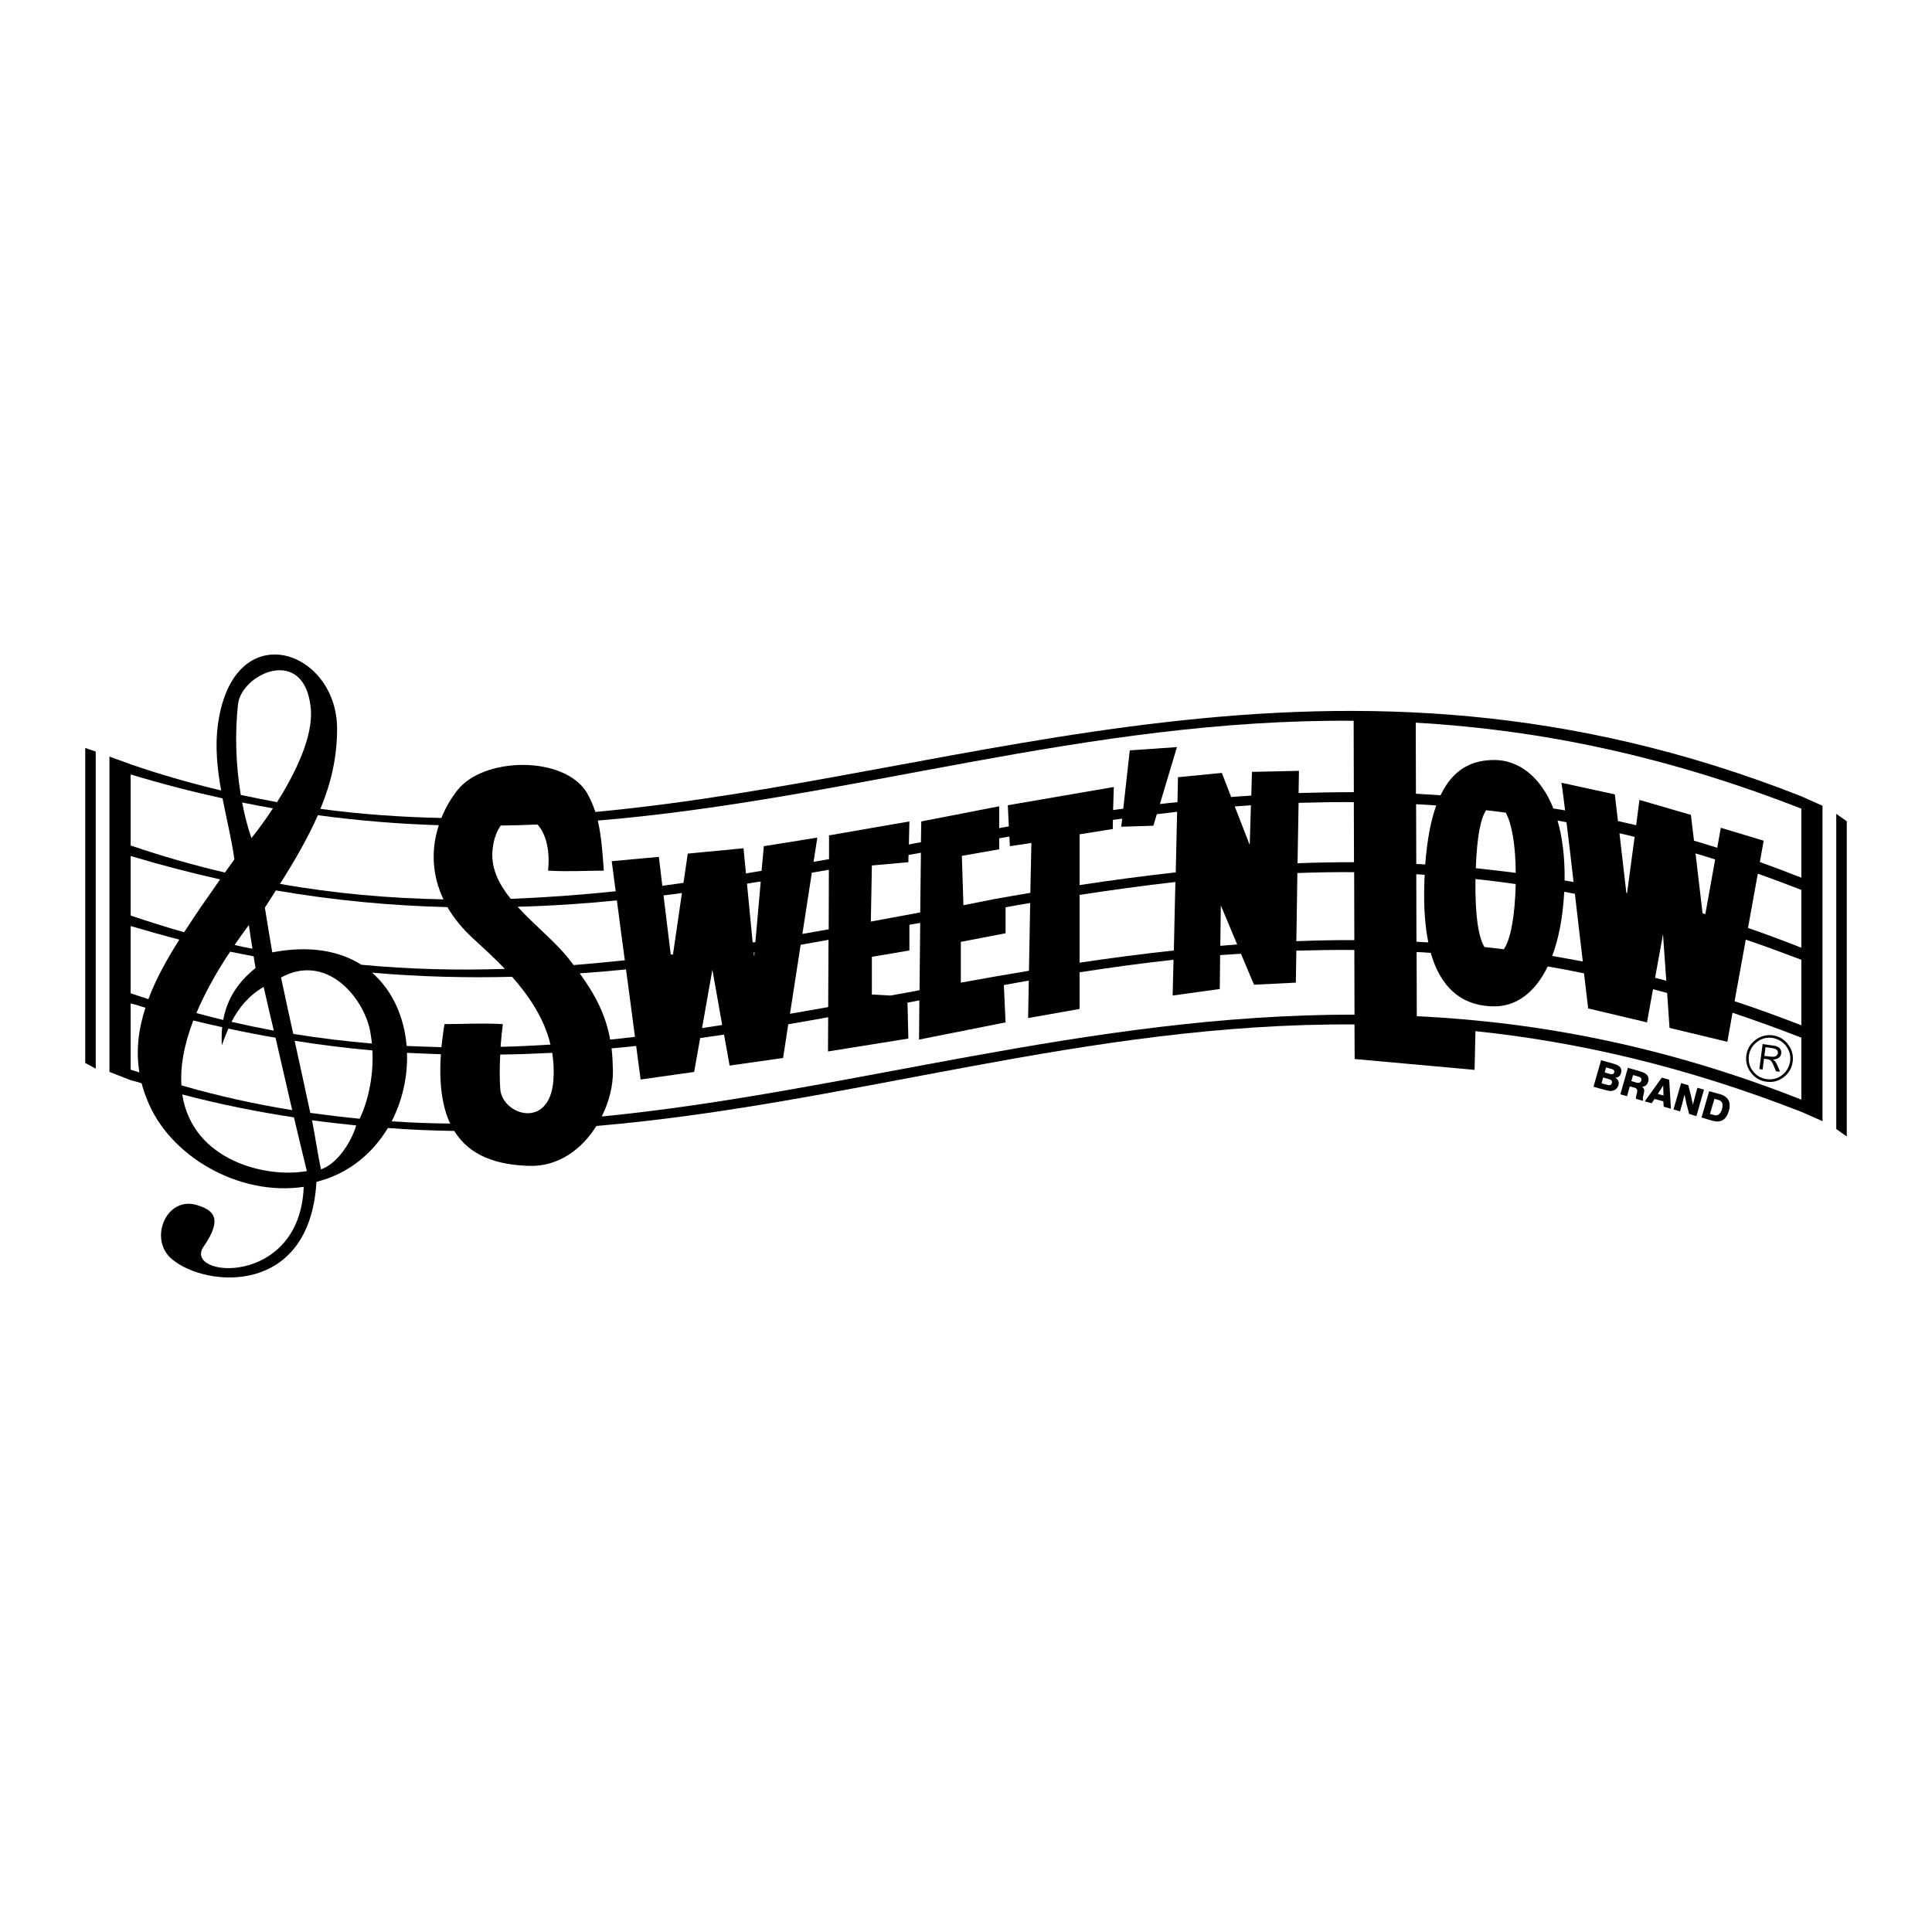 <?xml version="1.0" encoding="utf-8"?>
<!-- Generator: Adobe Illustrator 13.0.0, SVG Export Plug-In . SVG Version: 6.00 Build 14948)  -->
<!DOCTYPE svg PUBLIC "-//W3C//DTD SVG 1.0//EN" "http://www.w3.org/TR/2001/REC-SVG-20010904/DTD/svg10.dtd">
<svg version="1.0" id="Layer_1" xmlns="http://www.w3.org/2000/svg" xmlns:xlink="http://www.w3.org/1999/xlink" x="0px" y="0px"
	 width="192.756px" height="192.756px" viewBox="0 0 192.756 192.756" enable-background="new 0 0 192.756 192.756"
	 xml:space="preserve">
<g>
	<polygon fill-rule="evenodd" clip-rule="evenodd" fill="#FFFFFF" points="0,0 192.756,0 192.756,192.756 0,192.756 0,0 	"/>
	<polygon fill-rule="evenodd" clip-rule="evenodd" points="184.252,81.936 183.205,81.198 183.205,112.646 184.252,113.385 
		184.252,81.936 	"/>
	<path fill-rule="evenodd" clip-rule="evenodd" d="M44.038,81.61c0.395-0.996,0.944-1.94,1.596-2.764
		c2.627-3.364,10.695-3.467,12.926,0.258c0.343,0.601,0.618,1.236,0.841,1.905c37.783-3.519,73.917-19.861,120.318-1.562
		l2.112,0.944v31.466l-2.112-0.928c-11.587-4.531-22.333-6.986-32.513-8.051l-0.086,3.863l-11.965-1.082l-0.017-3.451
		c-26.763-0.172-50.074,7.949-75.635,10.129c-1.442,2.316-3.794,4.086-6.747,3.982c-3.124-0.104-5.871-0.945-7.433-3.484
		c-2.197-0.035-4.395-0.121-6.626-0.293c-1.511,2.523-3.914,4.566-7.124,5.373c-0.67,11.381-10.935,10.574-14.386,7.742
		c-2.455-2.008-0.566-6.471,2.575-5.391c1.356,0.447,2.592,1.168,0.566,4.086c-2.197,3.125,9.596,4.172,9.974-5.939
		c-6.455,0.961-13.441-3.055-15.639-8.736c-0.223-0.533-0.395-1.064-0.532-1.598c-0.36-0.104-0.721-0.223-1.099-0.309l-2.111-0.824
		V75.482l2.111,0.772c3.056,1.047,6.06,1.905,9.03,2.609c-0.395-2.231-0.635-4.463-0.292-6.78
		c1.614-10.798,11.862-7.279,11.862,0.635c0,2.85-0.601,5.408-1.665,7.982C36.039,81.25,40.056,81.524,44.038,81.61L44.038,81.61z"
		/>
	<polygon fill-rule="evenodd" clip-rule="evenodd" points="8.504,74.624 9.551,74.984 9.551,106.621 8.504,106.055 8.504,74.624 	
		"/>
	<path fill-rule="evenodd" clip-rule="evenodd" d="M169.764,111.496l0.756-2.625l1.133,0.309c0.395,0.119,0.652,0.326,0.807,0.6
		c0.138,0.293,0.154,0.652,0.018,1.082c-0.121,0.43-0.327,0.738-0.602,0.893s-0.635,0.172-1.064,0.051L169.764,111.496
		L169.764,111.496z"/>
	<path fill-rule="evenodd" clip-rule="evenodd" d="M166.966,110.689l0.755-2.627l0.721,0.207l0.258,1.012
		c0.034,0.154,0.068,0.326,0.104,0.482c0.034,0.154,0.068,0.309,0.103,0.463c0.034-0.189,0.086-0.379,0.138-0.566
		c0.034-0.172,0.086-0.326,0.12-0.465l0.188-0.668l0.652,0.188l-0.755,2.645l-0.722-0.223l-0.274-1.031
		c-0.017-0.119-0.051-0.258-0.086-0.412c-0.034-0.154-0.068-0.309-0.103-0.48c-0.052,0.172-0.086,0.326-0.12,0.48
		s-0.069,0.275-0.104,0.395l-0.223,0.791L166.966,110.689L166.966,110.689z"/>
	<polygon fill-rule="evenodd" clip-rule="evenodd" points="165.798,107.514 166.536,107.721 166.708,110.621 165.987,110.414 
		165.953,109.883 165.077,109.643 164.785,110.072 164.099,109.883 165.798,107.514 	"/>
	<path fill-rule="evenodd" clip-rule="evenodd" d="M161.661,109.18l0.755-2.645l1.254,0.361c0.343,0.102,0.566,0.24,0.687,0.395
		c0.12,0.172,0.154,0.377,0.086,0.617c-0.052,0.154-0.12,0.275-0.206,0.361c-0.104,0.086-0.24,0.137-0.395,0.172
		c0.103,0.086,0.171,0.172,0.188,0.258c0.034,0.086,0.017,0.223-0.034,0.41c0,0.07-0.018,0.139-0.052,0.225
		c-0.052,0.223-0.052,0.359,0,0.412l-0.018,0.086l-0.703-0.207c-0.018-0.104,0-0.24,0.051-0.395
		c0.035-0.172,0.069-0.275,0.069-0.309c0.017-0.104,0-0.189-0.034-0.258c-0.052-0.068-0.138-0.121-0.258-0.154l-0.446-0.121
		l-0.274,0.979L161.661,109.18L161.661,109.18z"/>
	<path fill-rule="evenodd" clip-rule="evenodd" d="M158.983,108.424l0.755-2.645l1.288,0.361c0.309,0.086,0.515,0.205,0.635,0.361
		c0.104,0.154,0.138,0.342,0.068,0.582c-0.051,0.139-0.103,0.24-0.206,0.311c-0.086,0.084-0.206,0.119-0.36,0.137
		c0.154,0.086,0.24,0.189,0.292,0.309c0.052,0.121,0.068,0.275,0.018,0.412c-0.035,0.154-0.12,0.275-0.224,0.377
		c-0.086,0.104-0.223,0.172-0.36,0.189c-0.086,0.035-0.206,0.035-0.326,0.018s-0.309-0.051-0.549-0.121L158.983,108.424
		L158.983,108.424z"/>
	<path fill-rule="evenodd" clip-rule="evenodd" fill="#FFFFFF" d="M27.232,80.649c-1.013-0.172-2.026-0.378-3.073-0.584
		c0.24,1.236,0.532,2.42,0.927,3.554C25.688,82.863,26.46,81.833,27.232,80.649L27.232,80.649z"/>
	<path fill-rule="evenodd" clip-rule="evenodd" fill="#FFFFFF" d="M22.203,79.653c-2.987-0.652-6.042-1.442-9.167-2.386v7.09
		c3.193,1.081,6.3,1.974,9.407,2.695c0.309-0.429,0.618-0.875,0.944-1.322C23.095,83.705,22.597,81.679,22.203,79.653L22.203,79.653
		z"/>
	<path fill-rule="evenodd" clip-rule="evenodd" fill="#FFFFFF" d="M21.962,87.738c-2.918-0.652-5.888-1.424-8.927-2.334v5.94
		c1.785,0.601,3.571,1.167,5.339,1.665C19.456,91.309,20.675,89.575,21.962,87.738L21.962,87.738z"/>
	<path fill-rule="evenodd" clip-rule="evenodd" fill="#FFFFFF" d="M14.804,99.686c-0.584-0.188-1.167-0.395-1.769-0.584v-6.711
		c1.648,0.48,3.262,0.944,4.858,1.356C16.606,95.772,15.525,97.746,14.804,99.686L14.804,99.686z"/>
	<path fill-rule="evenodd" clip-rule="evenodd" fill="#FFFFFF" d="M29.258,103.154c2.644,0.428,5.253,0.738,7.845,0.961
		c-0.034-0.48-0.12-0.893-0.188-1.322c-0.704-3.365-4.377-7.725-8.875-5.27C28.434,99.412,28.846,101.283,29.258,103.154
		L29.258,103.154z"/>
	<path fill-rule="evenodd" clip-rule="evenodd" fill="#FFFFFF" d="M37.154,104.801c-2.541-0.223-5.133-0.549-7.759-0.961
		c0.532,2.404,1.047,4.807,1.562,7.193c1.666,0.223,3.296,0.43,4.927,0.584C36.863,109.557,37.274,106.998,37.154,104.801
		L37.154,104.801z"/>
	<path fill-rule="evenodd" clip-rule="evenodd" fill="#FFFFFF" d="M14.512,100.545c-0.481-0.154-0.961-0.309-1.477-0.43v6.609
		c0.309,0.104,0.584,0.189,0.875,0.273C13.551,104.818,13.808,102.674,14.512,100.545L14.512,100.545z"/>
	<path fill-rule="evenodd" clip-rule="evenodd" fill="#FFFFFF" d="M35.541,112.287c-1.459-0.156-2.918-0.311-4.412-0.516
		c0.257,1.236,0.618,3.639,0.893,4.893C33.566,116.148,34.992,114.105,35.541,112.287L35.541,112.287z"/>
	<path fill-rule="evenodd" clip-rule="evenodd" fill="#FFFFFF" d="M24.022,79.31c1.218,0.257,2.42,0.498,3.622,0.721
		c1.836-2.918,3.622-6.558,3.364-9.355c-0.618-6.386-6.918-3.468-7.261-0.412C23.438,73.061,23.507,76.237,24.022,79.31
		L24.022,79.31z"/>
	<path fill-rule="evenodd" clip-rule="evenodd" fill="#FFFFFF" d="M23.404,94.279c0.446-0.635,0.91-1.305,1.425-1.991
		c0.103,0.79,0.24,1.596,0.36,2.369C24.589,94.554,23.988,94.416,23.404,94.279L23.404,94.279z"/>
	<path fill-rule="evenodd" clip-rule="evenodd" fill="#FFFFFF" d="M22.958,94.948c-1.494,2.249-2.592,4.292-3.365,6.128
		c0.893,0.24,1.786,0.463,2.678,0.688c0.343-1.889,1.287-3.641,3.227-5.185c-0.069-0.395-0.138-0.79-0.189-1.167
		C24.537,95.257,23.748,95.12,22.958,94.948L22.958,94.948z"/>
	<path fill-rule="evenodd" clip-rule="evenodd" fill="#FFFFFF" d="M29.327,111.479c0.429,1.787,0.841,3.572,1.287,5.357
		c-4,0.738-11.415-0.996-12.428-7.641C21.979,110.191,25.688,110.93,29.327,111.479L29.327,111.479z"/>
	<path fill-rule="evenodd" clip-rule="evenodd" fill="#FFFFFF" d="M23.095,101.951c0.721-1.391,1.716-2.625,3.21-3.484
		c0.326,1.459,0.669,2.902,1.013,4.361C25.928,102.57,24.52,102.277,23.095,101.951L23.095,101.951z"/>
	<path fill-rule="evenodd" clip-rule="evenodd" fill="#FFFFFF" d="M22.786,102.621c-0.24,0.549-0.463,1.117-0.652,1.666
		c-0.034-0.584-0.034-1.203,0.034-1.803c-0.961-0.207-1.905-0.43-2.884-0.67c-0.961,2.541-1.305,4.67-1.185,6.473
		c3.743,1.08,7.416,1.887,11.055,2.471c-0.549-2.42-1.116-4.807-1.665-7.227C25.928,103.273,24.366,102.965,22.786,102.621
		L22.786,102.621z"/>
	<path fill-rule="evenodd" clip-rule="evenodd" fill="#FFFFFF" d="M43.987,105.18c-0.206,3.021,0.154,5.27,0.927,6.918
		c-1.94-0.018-3.88-0.086-5.836-0.225c1.082-2.109,1.614-4.514,1.527-6.832C41.738,105.094,42.871,105.145,43.987,105.18
		L43.987,105.18z"/>
	<path fill-rule="evenodd" clip-rule="evenodd" fill="#FFFFFF" d="M43.781,82.331c-0.755,2.3-0.738,4.875,0.463,7.399
		c-5.373-0.103-10.798-0.566-16.308-1.545c1.511-2.386,2.798-4.618,3.777-6.85C35.815,81.885,39.832,82.211,43.781,82.331
		L43.781,82.331z"/>
	<path fill-rule="evenodd" clip-rule="evenodd" fill="#FFFFFF" d="M50.372,96.665c-1.013-1.064-2.111-2.06-3.175-3.038
		c-1.099-1.013-1.94-2.06-2.558-3.124c-5.544-0.137-11.227-0.652-17.114-1.665c-0.361,0.566-0.721,1.133-1.099,1.716
		c0.241,1.494,0.481,2.97,0.738,4.463c3.759-0.721,6.712-0.137,8.892,1.236C40.879,96.716,45.652,96.819,50.372,96.665
		L50.372,96.665z"/>
	<path fill-rule="evenodd" clip-rule="evenodd" fill="#FFFFFF" d="M49.909,105.213c-0.068,1.186-0.068,2.387,0,3.434
		c0.189,2.592,4.927,4.137,5.305-0.875c0.068-0.961,0.017-1.871-0.12-2.73C53.376,105.127,51.643,105.197,49.909,105.213
		L49.909,105.213z"/>
	<path fill-rule="evenodd" clip-rule="evenodd" fill="#FFFFFF" d="M44.347,102.176c1.939,0,3.605-0.121,5.819,0
		c-0.086,0.703-0.171,1.477-0.223,2.266c1.665-0.035,3.33-0.121,4.979-0.223c-0.619-2.576-2.078-4.773-3.829-6.764
		c-4.566,0.119-9.218,0-13.973-0.412c2.077,1.818,3.21,4.463,3.45,7.312c1.167,0.051,2.318,0.086,3.468,0.121
		C44.124,103.754,44.21,102.982,44.347,102.176L44.347,102.176z"/>
	<path fill-rule="evenodd" clip-rule="evenodd" fill="#FFFFFF" d="M100.326,90.52v2.592l-4.463,0.858v4.067
		c2.249-0.41,4.515-0.806,6.798-1.184l0.12-6.763C101.957,90.228,101.15,90.365,100.326,90.52L100.326,90.52z"/>
	<path fill-rule="evenodd" clip-rule="evenodd" fill="#FFFFFF" d="M99.69,83.636v1.099l-3.724,0.652l0.154,4.927l2.918-0.583
		c1.253-0.223,2.506-0.447,3.759-0.652l0.104-4.979l-2.146,0.326l-0.051-0.961C100.36,83.516,100.034,83.584,99.69,83.636
		L99.69,83.636z"/>
	<path fill-rule="evenodd" clip-rule="evenodd" fill="#FFFFFF" d="M90.73,92.27v2.558l-3.743,0.635v3.759l1.854,0.104
		c0.961-0.172,1.939-0.344,2.901-0.533l0.068-6.711C91.451,92.133,91.091,92.202,90.73,92.27L90.73,92.27z"/>
	<path fill-rule="evenodd" clip-rule="evenodd" fill="#FFFFFF" d="M90.645,85.301l-0.017,0.721l-3.64,0.326l-0.103,5.596
		c1.648-0.309,3.295-0.601,4.926-0.91l0.069-5.957C91.468,85.146,91.057,85.232,90.645,85.301L90.645,85.301z"/>
	<path fill-rule="evenodd" clip-rule="evenodd" fill="#FFFFFF" d="M72.053,102.262l-0.979-5.511l-1.03,5.82
		C70.714,102.467,71.384,102.363,72.053,102.262L72.053,102.262z"/>
	<path fill-rule="evenodd" clip-rule="evenodd" fill="#FFFFFF" d="M78.817,101.145l1.064-6.883c0.927-0.172,1.854-0.326,2.781-0.498
		l-0.034,6.713C81.357,100.699,80.087,100.922,78.817,101.145L78.817,101.145z"/>
	<path fill-rule="evenodd" clip-rule="evenodd" fill="#FFFFFF" d="M80.053,93.18l0.944-6.111c0.566-0.103,1.133-0.189,1.7-0.292
		l-0.018,5.939C81.804,92.871,80.928,93.026,80.053,93.18L80.053,93.18z"/>
	<path fill-rule="evenodd" clip-rule="evenodd" fill="#FFFFFF" d="M75.195,95.034l0.051,0.429l0.035-0.446
		C75.246,95.034,75.229,95.034,75.195,95.034L75.195,95.034z"/>
	<path fill-rule="evenodd" clip-rule="evenodd" fill="#FFFFFF" d="M75.092,94.021l-0.566-5.854c0.463-0.086,0.91-0.154,1.373-0.223
		l-0.532,6.043C75.281,94.004,75.195,94.021,75.092,94.021L75.092,94.021z"/>
	<path fill-rule="evenodd" clip-rule="evenodd" fill="#FFFFFF" d="M66.921,95.24L66.2,89.335c0.618-0.069,1.236-0.155,1.837-0.24
		l-0.893,6.128C67.075,95.223,66.989,95.223,66.921,95.24L66.921,95.24z"/>
	<path fill-rule="evenodd" clip-rule="evenodd" fill="#FFFFFF" d="M61.016,104.596c0.086,0.703,0.12,1.459,0.137,2.266
		c0.017,1.441-0.377,3.057-1.116,4.531c24.616-2.42,48.546-10.195,75.103-10.162l-0.018-6.454c-1.939-0.017-3.88,0.018-5.785,0.069
		l-0.051,3.192l-4.172,0.207l-1.305-3.09c-0.687,0.051-1.373,0.086-2.077,0.137l-0.034,3.382l-4.703,0.652
		c0,0,0.034-1.443,0.085-3.571c-3.158,0.343-6.282,0.772-9.372,1.253v3.656l-5.133,0.91l0.068-3.742
		c-0.841,0.154-1.665,0.291-2.489,0.447l0.172,3.725l-8.635,1.717l0.035-3.914c-0.395,0.086-0.79,0.154-1.185,0.223l0.086,3.588
		l-8.017,1.287l0.017-3.416c-1.322,0.24-2.644,0.48-3.982,0.703l-0.515,3.365l-5.339,0.756l-0.549-3.09
		c-0.79,0.119-1.579,0.223-2.386,0.344l-0.601,3.381l-5.339,0.756c0,0-0.171-1.34-0.446-3.348
		C62.646,104.441,61.839,104.527,61.016,104.596L61.016,104.596z"/>
	<path fill-rule="evenodd" clip-rule="evenodd" fill="#FFFFFF" d="M60.878,103.721c-0.446-2.455-1.442-4.395-3.038-6.609
		c1.545-0.104,3.09-0.241,4.618-0.395c0.326,2.385,0.635,4.79,0.893,6.729C62.526,103.549,61.702,103.635,60.878,103.721
		L60.878,103.721z"/>
	<path fill-rule="evenodd" clip-rule="evenodd" fill="#FFFFFF" d="M51.643,90.468c1.631,1.802,3.725,3.451,5.116,5.202
		c0.154,0.206,0.309,0.412,0.463,0.618c1.717-0.137,3.416-0.309,5.116-0.48c-0.292-2.146-0.567-4.257-0.79-5.974
		C58.286,90.159,54.99,90.382,51.643,90.468L51.643,90.468z"/>
	<path fill-rule="evenodd" clip-rule="evenodd" fill="#FFFFFF" d="M59.642,81.868c0.377,1.631,0.481,3.365,0.601,4.996
		c-1.854,0-3.399,0.12-5.562,0c0.223-2.18-0.274-3.726-1.047-4.601c-1.219,0.052-2.438,0.086-3.674,0.103
		c-0.446,0.618-0.772,1.511-0.841,2.695c-0.069,1.717,0.704,3.21,1.837,4.618c3.502-0.137,6.987-0.395,10.471-0.755
		c-0.24-1.802-0.395-2.97-0.395-3.004l4.704-0.429l0.343,2.884c0.704-0.103,1.408-0.188,2.111-0.292l0.429-2.918l5.562-0.532
		l0.241,2.506c0.515-0.086,1.047-0.172,1.562-0.258l0.223-2.455l5.339-0.858l-0.377,2.42c0.515-0.086,1.03-0.188,1.545-0.274v-2.369
		l8.017-1.39l-0.052,2.3c0.395-0.086,0.807-0.155,1.202-0.224l0.035-2.077l7.775-1.511v2.18c0.327-0.069,0.636-0.12,0.962-0.172
		l-0.104-2.111l10.575-1.82l-0.069,2.3c0.344-0.051,0.688-0.103,1.013-0.137l0.652-5.819l4.704-0.326l-1.699,5.682
		c0.583-0.069,1.167-0.137,1.751-0.189c0.034-1.511,0.051-2.455,0.051-2.489l4.378-0.429l0.927,2.404
		c0.669-0.052,1.339-0.104,2.009-0.138l0.068-2.369l4.687-0.103l-0.034,2.214c1.836-0.052,3.673-0.086,5.51-0.086l-0.017-7.124
		C108.377,71.705,85.134,79.739,59.642,81.868L59.642,81.868z"/>
	<path fill-rule="evenodd" clip-rule="evenodd" fill="#FFFFFF" d="M166.245,97.85l-0.327-4.635l-0.789,4.342
		C165.507,97.643,165.867,97.746,166.245,97.85L166.245,97.85z"/>
	<path fill-rule="evenodd" clip-rule="evenodd" fill="#FFFFFF" d="M169.867,91.12l-0.704-5.974c0.652,0.189,1.305,0.395,1.957,0.601
		l-0.979,5.459C170.056,91.172,169.953,91.154,169.867,91.12L169.867,91.12z"/>
	<path fill-rule="evenodd" clip-rule="evenodd" fill="#FFFFFF" d="M162.262,89.095l-0.687-5.957
		c0.498,0.103,0.996,0.224,1.511,0.361l-0.755,5.613C162.297,89.095,162.279,89.095,162.262,89.095L162.262,89.095z"/>
	<path fill-rule="evenodd" clip-rule="evenodd" fill="#FFFFFF" d="M150.039,94.708c0.653-0.961,1.1-3.159,1.186-6.506
		c-1.356-0.188-2.679-0.36-4.018-0.498c0,0.017,0,0.034,0,0.052c-0.052,3.742,0.326,5.768,0.893,6.729
		C148.752,94.554,149.388,94.639,150.039,94.708L150.039,94.708z"/>
	<path fill-rule="evenodd" clip-rule="evenodd" fill="#FFFFFF" d="M151.225,87.086c-0.018-2.952-0.43-4.978-0.996-6.008
		c-0.652-0.085-1.305-0.171-1.957-0.24c-0.532,0.79-0.91,2.506-1.03,5.785C148.563,86.76,149.885,86.915,151.225,87.086
		L151.225,87.086z"/>
	<path fill-rule="evenodd" clip-rule="evenodd" fill="#FFFFFF" d="M154.863,95.377c0.635-1.682,1.064-3.828,1.201-6.403
		c0.361,0.069,0.704,0.138,1.064,0.206c0.275,2.386,0.55,4.79,0.79,6.747C156.889,95.738,155.876,95.549,154.863,95.377
		L154.863,95.377z"/>
	<path fill-rule="evenodd" clip-rule="evenodd" fill="#FFFFFF" d="M156.1,87.842c0.034-2.318-0.224-4.309-0.704-5.974
		c0.292,0.052,0.601,0.103,0.893,0.172c0.206,1.699,0.464,3.793,0.704,5.957C156.7,87.944,156.408,87.893,156.1,87.842L156.1,87.842
		z"/>
	<path fill-rule="evenodd" clip-rule="evenodd" fill="#FFFFFF" d="M141.25,72.1l0.018,7.09c0.824,0.051,1.631,0.103,2.455,0.154
		c1.253-2.626,3.142-3.52,5.373-3.52c2.403,0,4.617,1.648,5.888,4.841c0.378,0.052,0.772,0.12,1.167,0.189
		c-0.205-1.7-0.36-2.798-0.377-2.764l5.339,1.167l0.309,2.661c0.601,0.137,1.201,0.274,1.819,0.412l0.326-2.523l5.133,1.494
		l0.31,2.575c0.772,0.223,1.545,0.464,2.317,0.704l0.36-1.991l4.274,1.287l-0.378,2.129c1.373,0.498,2.747,1.013,4.137,1.562v-6.884
		C165.832,75.241,153.164,72.787,141.25,72.1L141.25,72.1z"/>
	<path fill-rule="evenodd" clip-rule="evenodd" fill="#FFFFFF" d="M141.285,80.237l0.017,5.957c0.292,0.017,0.601,0.035,0.893,0.052
		c0.189-2.472,0.566-4.395,1.099-5.888C142.624,80.305,141.954,80.271,141.285,80.237L141.285,80.237z"/>
	<path fill-rule="evenodd" clip-rule="evenodd" fill="#FFFFFF" d="M141.302,87.223l0.018,6.729c0.395,0.035,0.789,0.052,1.185,0.069
		c-0.326-1.58-0.481-3.537-0.396-5.905c0-0.274,0.018-0.566,0.035-0.841C141.852,87.258,141.577,87.241,141.302,87.223
		L141.302,87.223z"/>
	<path fill-rule="evenodd" clip-rule="evenodd" fill="#FFFFFF" d="M141.336,94.983l0.018,6.402
		c12.119,0.584,24.806,2.971,38.366,8.326v-6.18c-2.317-0.91-4.617-1.734-6.866-2.488l-0.515,2.9l-5.769-1.391l-0.24-3.484
		c-0.48-0.121-0.943-0.258-1.407-0.379l-0.601,3.314l-5.871-1.391c0,0-0.172-1.408-0.412-3.502c-1.219-0.258-2.42-0.481-3.622-0.687
		c-1.271,2.626-3.142,3.982-5.321,3.982c-2.695,0-5.185-1.287-6.352-5.338C142.28,95.034,141.8,95,141.336,94.983L141.336,94.983z"
		/>
	<path fill-rule="evenodd" clip-rule="evenodd" fill="#FFFFFF" d="M123.432,94.227l-1.631-3.896l-0.051,4.034
		C122.316,94.313,122.865,94.279,123.432,94.227L123.432,94.227z"/>
	<path fill-rule="evenodd" clip-rule="evenodd" fill="#FFFFFF" d="M129.337,93.901l0.104-6.798c1.871-0.069,3.759-0.103,5.665-0.086
		l0.017,6.78C133.183,93.781,131.26,93.833,129.337,93.901L129.337,93.901z"/>
	<path fill-rule="evenodd" clip-rule="evenodd" fill="#FFFFFF" d="M129.457,86.125l0.104-6.025c1.819-0.052,3.656-0.086,5.51-0.069
		l0.018,5.991C133.199,86.022,131.328,86.056,129.457,86.125L129.457,86.125z"/>
	<path fill-rule="evenodd" clip-rule="evenodd" fill="#FFFFFF" d="M123.191,80.46l1.494,3.845l0.12-3.965
		C124.273,80.374,123.741,80.426,123.191,80.46L123.191,80.46z"/>
	<path fill-rule="evenodd" clip-rule="evenodd" fill="#FFFFFF" d="M107.708,96.047v-6.764c3.158-0.48,6.352-0.927,9.562-1.287
		c-0.052,2.403-0.12,4.841-0.154,6.832C113.938,95.171,110.814,95.583,107.708,96.047L107.708,96.047z"/>
	<path fill-rule="evenodd" clip-rule="evenodd" fill="#FFFFFF" d="M111.038,81.799l-0.018,0.91l-3.312,0.532v5.064
		c3.176-0.481,6.368-0.91,9.596-1.271c0.052-2.214,0.103-4.36,0.137-6.042c-0.669,0.085-1.355,0.155-2.025,0.24l-0.343,1.15
		l-3.21,0.103l0.103-0.807C111.656,81.713,111.347,81.765,111.038,81.799L111.038,81.799z"/>
	<path fill-rule="evenodd" clip-rule="evenodd" fill="#FFFFFF" d="M173.06,99.893l1.116-6.146c1.837,0.618,3.674,1.305,5.544,2.008
		v6.54C177.472,101.42,175.257,100.613,173.06,99.893L173.06,99.893z"/>
	<path fill-rule="evenodd" clip-rule="evenodd" fill="#FFFFFF" d="M174.398,92.58l0.979-5.408c1.425,0.498,2.884,1.047,4.343,1.614
		v5.768C177.918,93.85,176.149,93.18,174.398,92.58L174.398,92.58z"/>
	<path fill-rule="evenodd" clip-rule="evenodd" d="M178.862,105.9c-0.086,0.635-0.378,1.168-0.894,1.562
		c-0.515,0.395-1.081,0.549-1.716,0.463c-0.636-0.086-1.15-0.377-1.546-0.893c-0.395-0.498-0.549-1.082-0.48-1.717
		c0.086-0.635,0.378-1.15,0.894-1.545c0.515-0.395,1.081-0.549,1.716-0.48c0.636,0.086,1.15,0.377,1.545,0.893
		C178.776,104.699,178.931,105.266,178.862,105.9L178.862,105.9z"/>
	<path fill-rule="evenodd" clip-rule="evenodd" fill="#FFFFFF" d="M170.604,111.137l0.378,0.102c0.206,0.07,0.378,0.053,0.498-0.051
		c0.138-0.086,0.24-0.275,0.326-0.531c0.068-0.258,0.068-0.465,0.017-0.619c-0.068-0.154-0.205-0.258-0.411-0.309l-0.361-0.104
		L170.604,111.137L170.604,111.137z"/>
	<polygon fill-rule="evenodd" clip-rule="evenodd" fill="#FFFFFF" points="165.403,109.145 165.97,109.299 165.936,108.303 
		165.403,109.145 	"/>
	<path fill-rule="evenodd" clip-rule="evenodd" fill="#FFFFFF" d="M162.76,107.857l0.498,0.154c0.137,0.035,0.24,0.035,0.326,0
		c0.068-0.018,0.138-0.104,0.172-0.205c0.017-0.104,0.017-0.172-0.034-0.242c-0.052-0.068-0.138-0.119-0.275-0.154l-0.515-0.154
		L162.76,107.857L162.76,107.857z"/>
	<path fill-rule="evenodd" clip-rule="evenodd" fill="#FFFFFF" d="M159.79,108.08l0.498,0.137c0.172,0.053,0.292,0.07,0.36,0.035
		c0.086-0.035,0.138-0.086,0.172-0.205c0.017-0.086,0.017-0.172-0.034-0.24c-0.052-0.07-0.138-0.104-0.258-0.139l-0.584-0.172
		L159.79,108.08L159.79,108.08z"/>
	<path fill-rule="evenodd" clip-rule="evenodd" fill="#FFFFFF" d="M160.1,106.998l0.531,0.156c0.12,0.033,0.206,0.033,0.275,0
		c0.068-0.018,0.12-0.07,0.137-0.156c0.035-0.084,0.018-0.154-0.017-0.205c-0.052-0.068-0.12-0.104-0.224-0.137l-0.566-0.154
		L160.1,106.998L160.1,106.998z"/>
	<path fill-rule="evenodd" clip-rule="evenodd" fill="#FFFFFF" d="M178.604,105.865c0.068-0.566-0.068-1.064-0.43-1.527
		c-0.343-0.445-0.807-0.703-1.373-0.789c-0.566-0.068-1.081,0.068-1.527,0.428c-0.446,0.344-0.722,0.809-0.79,1.375
		s0.068,1.08,0.412,1.527c0.36,0.445,0.824,0.721,1.391,0.789s1.081-0.068,1.527-0.412
		C178.261,106.896,178.519,106.432,178.604,105.865L178.604,105.865z"/>
	<path fill-rule="evenodd" clip-rule="evenodd" d="M175.857,104.166l0.962,0.139c0.36,0.033,0.601,0.137,0.738,0.273
		c0.12,0.154,0.188,0.326,0.154,0.516c-0.018,0.205-0.12,0.359-0.292,0.48c-0.138,0.086-0.309,0.119-0.532,0.137
		c0.086,0.053,0.154,0.104,0.188,0.154c0.035,0.035,0.104,0.121,0.172,0.258c0.069,0.121,0.12,0.24,0.154,0.326l0.189,0.48
		l-0.396-0.051l-0.188-0.447c-0.137-0.342-0.258-0.549-0.344-0.617c-0.085-0.086-0.24-0.137-0.463-0.154l-0.206-0.035l-0.138,1.082
		l-0.326-0.051L175.857,104.166L175.857,104.166z"/>
	<path fill-rule="evenodd" clip-rule="evenodd" fill="#FFFFFF" d="M176.149,104.477l-0.12,0.875l0.326,0.033
		c0.344,0.053,0.566,0.053,0.687,0.035c0.086-0.018,0.172-0.051,0.224-0.121c0.068-0.068,0.103-0.137,0.12-0.223
		c0-0.119-0.018-0.223-0.104-0.326c-0.086-0.086-0.309-0.172-0.669-0.205L176.149,104.477L176.149,104.477z"/>
</g>
</svg>
